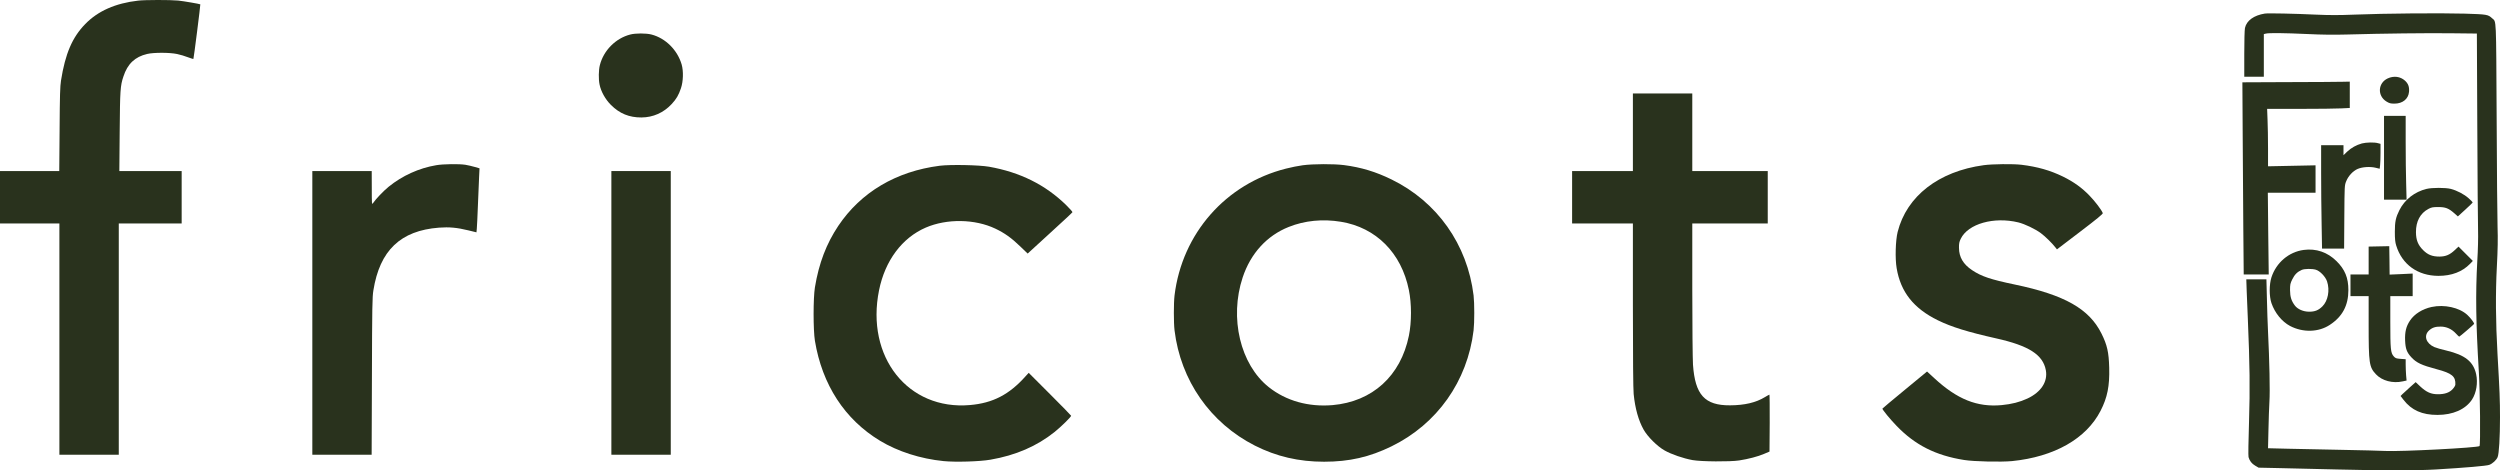 <?xml version="1.0" encoding="UTF-8"?>
<svg id="Calque_1" data-name="Calque 1" xmlns="http://www.w3.org/2000/svg" viewBox="0 0 3578 673.15">
  <defs>
    <style>
      .cls-1 {
        fill: #29321d;
      }
    </style>
  </defs>
  <path class="cls-1" d="M197.7.91c-32.5,3.7-57.7,14.9-75.8,33.6-18.5,19-28.5,42.3-34.6,80.8-1.3,8.1-1.7,21.4-2,69.7l-.5,59.8H0v75h85v331h85v-331h90v-75h-89.2l.5-56.8c.5-59,.9-65.3,5.3-78.4,5.9-18.2,16.5-28.3,34.1-32.4,9.3-2.2,32.1-2.2,42.8.1,4.4.9,11.4,3,15.4,4.6,4.1,1.5,7.7,2.7,7.9,2.4.5-.4,10.3-77.8,9.9-78.1-.8-.6-23.9-4.6-31.7-5.4-11.1-1.1-47.4-1.1-57.3.1Z"/>
  <path class="cls-1" d="M3241.5,19.41c-15.7,2.5-26.2,10-28.5,20.6-.6,2.8-1,18.5-1,37.3v32.5h28v-61l2.8-.7c4.2-1.2,26.8-.9,59.6.6,20.3,1,38.2,1.2,56,.7,53.3-1.5,114.3-2.2,149.9-1.8l36.6.4.6,132.7c.3,72.9.8,140,1.1,149.1.3,9.7-.1,27.6-1.1,43.7-2.6,47-2,89.6,2.2,158.3,1.8,28.7,2.5,105.1,1,106.6-2.4,2.4-112.7,8.1-134.7,7-7.4-.4-35.5-1.1-62.5-1.6-26.9-.6-61.7-1.3-77.3-1.6l-28.2-.7.6-26.1c.3-14.3.9-32.6,1.4-40.6,1-14.5,0-59.4-2-100-.5-10.7-1.3-32-1.6-47.3l-.7-27.7h-28.8l.6,17.7c.4,9.8,1.1,27.2,1.6,38.8,2.8,66.5,3.2,99.6,1.7,147.4-.9,27.9-1.2,48.7-.7,50.5,1.5,5.4,4.6,9.4,9.6,12.3l4.8,2.8,28,.6c15.4.4,53.4,1.3,84.5,2,67.2,1.7,114.3,1.6,141,0,43.5-2.6,72.6-5.1,76.6-6.6,4.8-1.8,10.2-6.8,12-11.1,2-4.7,3.4-28.7,3.4-56.9,0-24.6-.5-37.5-3.6-91-2.6-46.4-2.9-86.7-.9-124.6,1.3-24.8,1.6-39.6,1-57-.4-12.8-1-83.5-1.3-156.9-.8-146.1-.3-136.1-6.4-141.6-6-5.5-7.2-5.7-39.3-6.7-35.3-1-115.6-.3-157.5,1.4-23.2.9-35.2.9-56,0-29.8-1.4-68-2.2-72.5-1.5Z"/>
  <path class="cls-1" d="M902,49.41c-20.9,5.4-38.2,22.8-43.5,43.9-1.8,6.9-2,20.2-.4,27.7,2,10,8.4,21.4,16.3,29.2,12.3,12.3,26.1,18,43.7,17.9,16.6-.1,31.7-6.8,43.2-19.2,6.8-7.3,9.9-12.7,13.3-22.7,3.3-9.8,3.7-24.3,1-33.9-6.1-20.8-23.1-37.7-43.2-42.9-7.7-2-22.9-2-30.4,0Z"/>
  <path class="cls-1" d="M3417.3,112.21c-14.1,6.6-15.1,24.9-1.8,33.1,4.1,2.5,5.9,3,11.4,3,11.8,0,20-6.7,20.9-16.9.6-7.1-1.1-11.7-5.8-16-6.7-6-16-7.2-24.7-3.2Z"/>
  <path class="cls-1" d="M3276.4,117.51l-67.1.3.4,70.3c.2,38.6.6,100.5.9,137.4l.6,67.3h35.8l-.7-58.5-.6-58.5h68.3v-39.2l-34,.7-34,.7v-25.3c0-14-.3-32.5-.7-41.2l-.6-15.7h47c25.8,0,52.5-.3,59.1-.7l12.2-.6v-37.7l-9.7.2c-5.4.2-40,.4-76.9.5Z"/>
  <path class="cls-1" d="M2337,189.31v55.5h-87v75h87v116.9c0,74.6.4,120.6,1.1,127.2,2,20.5,6.9,37.9,14.2,50.9,5.8,10.3,19.6,24,30.1,29.9,9.7,5.5,26.8,11.4,40.1,13.8,12.5,2.2,53.3,2.5,66.5.5,13.1-2,27.2-5.7,35.7-9.4l7.8-3.3.3-40.8c.1-22.4-.1-40.7-.4-40.7-.4,0-3.2,1.6-6.4,3.5-12.9,7.9-29.1,11.7-50,11.8-36.2.2-50-15-53-58.2-.5-8-1-56.8-1-108.4v-93.7h108v-75h-108v-111h-85v55.5Z"/>
  <path class="cls-1" d="M3412,225.81v60h32.3l-.6-22.7c-.4-12.4-.7-39.4-.7-60v-37.3h-31v60Z"/>
  <path class="cls-1" d="M3380.3,205.31c-7.9,2.2-15,6.1-21,11.7l-5.3,5.1v-14.3h-32v38.7c0,21.4.3,54.7.7,74l.6,35.3h31.6l.3-45.3c.3-45,.3-45.2,2.7-51.1,3-7.6,9.7-14.7,16.3-17.6,6.7-2.9,17.5-3.6,25.4-1.8l6.2,1.5.6-5.1c.3-2.8.6-10.8.6-17.8v-12.7l-3.7-1c-5.2-1.5-16.8-1.2-23,.4Z"/>
  <path class="cls-1" d="M624.5,236.41c-24.7,4.1-48.9,15.1-68.3,30.9-7.8,6.4-18.1,17.2-22.4,23.5-1.6,2.4-1.7,1.4-1.7-21.8l-.1-24.2h-85v406h84.9l.4-112.2c.3-100.1.5-113.5,2.1-123.1,9.1-57,38.8-85.5,93.9-89.7,14.6-1.1,25.8-.1,42.1,3.9l11.5,2.8.5-5.1c.3-2.8,1-17.9,1.6-33.6s1.3-34,1.7-40.7l.6-12.2-6.9-2c-3.8-1.1-9.8-2.5-13.4-3.1-9-1.4-31.8-1.1-41.5.6Z"/>
  <path class="cls-1" d="M1864.5,236.51c-6,.8-16.8,2.9-24,4.8-86.3,21.8-148.7,92.9-159.5,181.5-1.3,10.9-1.3,39.1,0,50,8.7,71.6,51.1,132.5,114.9,164.9,30.8,15.6,62.9,23.1,99.1,23.1s65.2-6.7,96.5-22c65.3-31.9,108.7-93.1,117.5-166,1.3-10.9,1.3-39.1,0-50-8.9-72.9-52.1-134.1-117.5-166-22.5-11-43.3-17.3-67.8-20.5-14.8-1.9-44.3-1.8-59.2.2ZM1919.2,317.41c50.2,8.2,86.5,44.6,97.2,97.7,4,19.5,4,45.9,0,65.4-11.7,57.5-52.2,94.3-109.3,99.3-34.4,2.9-66.5-6.1-91.3-25.8-40.7-32.4-56.5-98.9-37.3-156.9,11.4-34.4,34.7-59.9,65.9-72.3,22.9-9.2,48.8-11.7,74.8-7.4Z"/>
  <path class="cls-1" d="M2839.1,236.41c-64.5,8.8-110.3,44.3-123.2,95.6-3,12.1-3.8,38-1.4,51.9,5.7,34,24.3,57.5,59,74.5,19.6,9.6,43,16.8,83.5,25.9,46.7,10.4,66.9,23.4,71,45.5,3,16.3-6.7,31.3-26.2,40.5-11.2,5.2-22.6,8.1-37.1,9.5-35,3.2-63.7-8.3-96.6-38.8l-10.1-9.3-31.9,26.3c-17.6,14.5-32,26.5-32,26.8-.2,1.5,11.6,15.8,20.4,24.8,26.4,27.4,56,42.3,96.5,48.7,14.1,2.3,53,3.1,68.7,1.6,60.4-6.1,106.1-32,126.6-71.9,9.8-19,13.1-35.7,12.4-61.7-.6-22.3-2.9-32.6-11.1-49-17.7-35.4-52.7-55.2-124.1-70.1-34.4-7.2-47.7-11.6-61.1-20.6-12.7-8.5-18.6-18.6-18.7-31.8-.1-6.4.4-8.7,2.6-13.2,10.5-21.4,47.5-31.8,82.4-23.3,9.2,2.3,24.1,9.4,32.2,15.4,6.3,4.7,16.2,14.4,20.8,20.4l2.2,2.8,33.1-25.2c24.1-18.3,32.9-25.6,32.5-26.7-1.7-4.5-11-16.8-18.8-24.8-11-11.5-22.8-19.9-38.2-27.5-18.3-8.9-36.5-14.1-59.5-16.9-11.8-1.4-41.4-1.1-53.9.6Z"/>
  <path class="cls-1" d="M1345,237.21c-62.5,8-112.8,37.8-145.2,86-17.1,25.6-27.8,53.5-33.5,88.1-2.5,15.3-2.5,61.1,0,76.4,10.4,62.9,42.7,112.6,93.2,143.1,25.5,15.4,57.9,25.8,90.9,29.1,17,1.7,51.7.7,67.1-2,36.1-6.2,66.4-19.3,91.9-39.7,9.4-7.6,23.6-21.5,23.6-23.2,0-.4-13.7-14.4-30.4-31.1l-30.3-30.3-4.4,4.8c-23.4,26.3-46.9,38.5-79.7,41.3-88.7,7.7-149.4-69-130.1-164.3,8.6-42.5,32.9-75,66.9-89.7,30.2-13,70.2-12.4,99.5,1.5,13.1,6.2,23.1,13.3,35.6,25.4l10.7,10.3,31.8-29.1c17.6-16,32.1-29.5,32.3-30.1s-3.9-5.2-9-10.2c-29.7-29-65.8-47-110.4-54.9-14.5-2.5-55.1-3.3-70.5-1.4Z"/>
  <path class="cls-1" d="M875,447.81v203h85V244.81h-85v203Z"/>
  <path class="cls-1" d="M3473,270.31c-17.2,4.2-31.3,15.2-39,30.5-5.2,10.4-6.5,16.3-6.5,31,0,10.2.5,15,1.9,19.4,8.3,27.3,30.8,43.5,60.4,43.6,19,0,34.2-5.8,45.4-17.3l3.9-4.1-10.2-10.2-10.3-10.3-5.3,5c-7.1,6.7-12.9,9.2-21.8,9.3-10.4,0-16.8-2.5-23.6-9.3-7.3-7.3-10.1-14.4-10.2-25.6-.1-15.5,6.1-27.1,17.8-33.3,4.3-2.3,6.2-2.7,14-2.7,10.5,0,14.9,1.7,23.1,8.9l5.1,4.5,10.4-9.5c5.7-5.2,10.5-9.8,10.7-10.3s-2.3-3.2-5.5-6c-6.5-5.9-16.9-11.3-25.8-13.6-7.4-1.9-26.8-1.9-34.5,0Z"/>
  <path class="cls-1" d="M3404.8,352.61l-14.8.3v39.9h-26v31h26v40.7c0,55.7.8,60.8,10.4,71.1,8.8,9.4,24.1,13.4,38.4,10.2l5.5-1.2-.7-7.6c-.3-4.1-.6-11-.6-15.2v-7.7l-7.2-.5c-6.4-.5-7.5-.9-9.9-3.6-4.4-4.9-4.9-10.2-4.9-49.7v-36.5h32v-32.3l-16.5.8-16.5.7-.2-20.4-.3-20.3-14.7.3Z"/>
  <path class="cls-1" d="M3297,357.71c-21.3,2.9-39.2,18.1-46.1,39.2-3.3,10.2-3.3,27.2,0,36.9,4.9,14.2,15,26.5,26.6,32.7,18.5,9.7,40.9,9.1,57-1.6,18-11.8,26.5-27.8,26.5-49.7,0-17.6-4.9-29.5-16.9-41.4-12.9-12.9-29.4-18.5-47.1-16.1ZM3314.4,386.01c6,1.8,13.8,9.9,16.1,16.8,4.2,12.6,1.3,27.8-6.7,35.7-5.7,5.6-10.7,7.6-19,7.6s-16.4-3.6-20.3-8.7c-5.1-6.7-6.9-12.5-7-22.1,0-8.2.3-9.6,3.3-15.7,3.3-6.7,7.2-10.6,13.4-13.3,4.1-1.8,14.7-1.9,20.2-.3Z"/>
  <path class="cls-1" d="M3480.2,439.31c-13.3,2.9-24.8,10.1-31,19.5-5.6,8.3-7.5,16.4-7,28.6.5,11.7,2.4,16.9,8.9,23.9,7.3,7.9,14.5,11.3,36.3,17.1,21.9,5.8,27.3,10.3,26.7,22.1-.1,1.3-1.7,4.1-3.7,6.2-4.6,5.2-11.5,7.6-21.4,7.5-9.7,0-16.3-2.9-25.2-11.2l-6.5-6.1-8.4,7.5c-4.6,4.2-9.5,8.6-10.8,9.9l-2.4,2.4,4.3,5.6c11.4,14.8,26.5,21.5,48.5,21.5s40.2-7.8,49.6-22.2c6.1-9.5,8.4-23.7,5.8-36-3.9-18-15.7-27.5-42.5-33.9-7.1-1.6-14.9-3.9-17.4-5-11.9-5.3-15.5-16.3-7.7-23.6,4.5-4.2,9.2-5.8,16.8-5.7,8.3,0,15.9,3.5,21.8,9.9,2.3,2.5,4.4,4.5,4.7,4.5.8,0,20.8-17.2,21.3-18.2.5-1.4-4.7-8.3-9.6-12.9-11.5-10.6-32.9-15.3-51.1-11.4Z"/>
</svg>